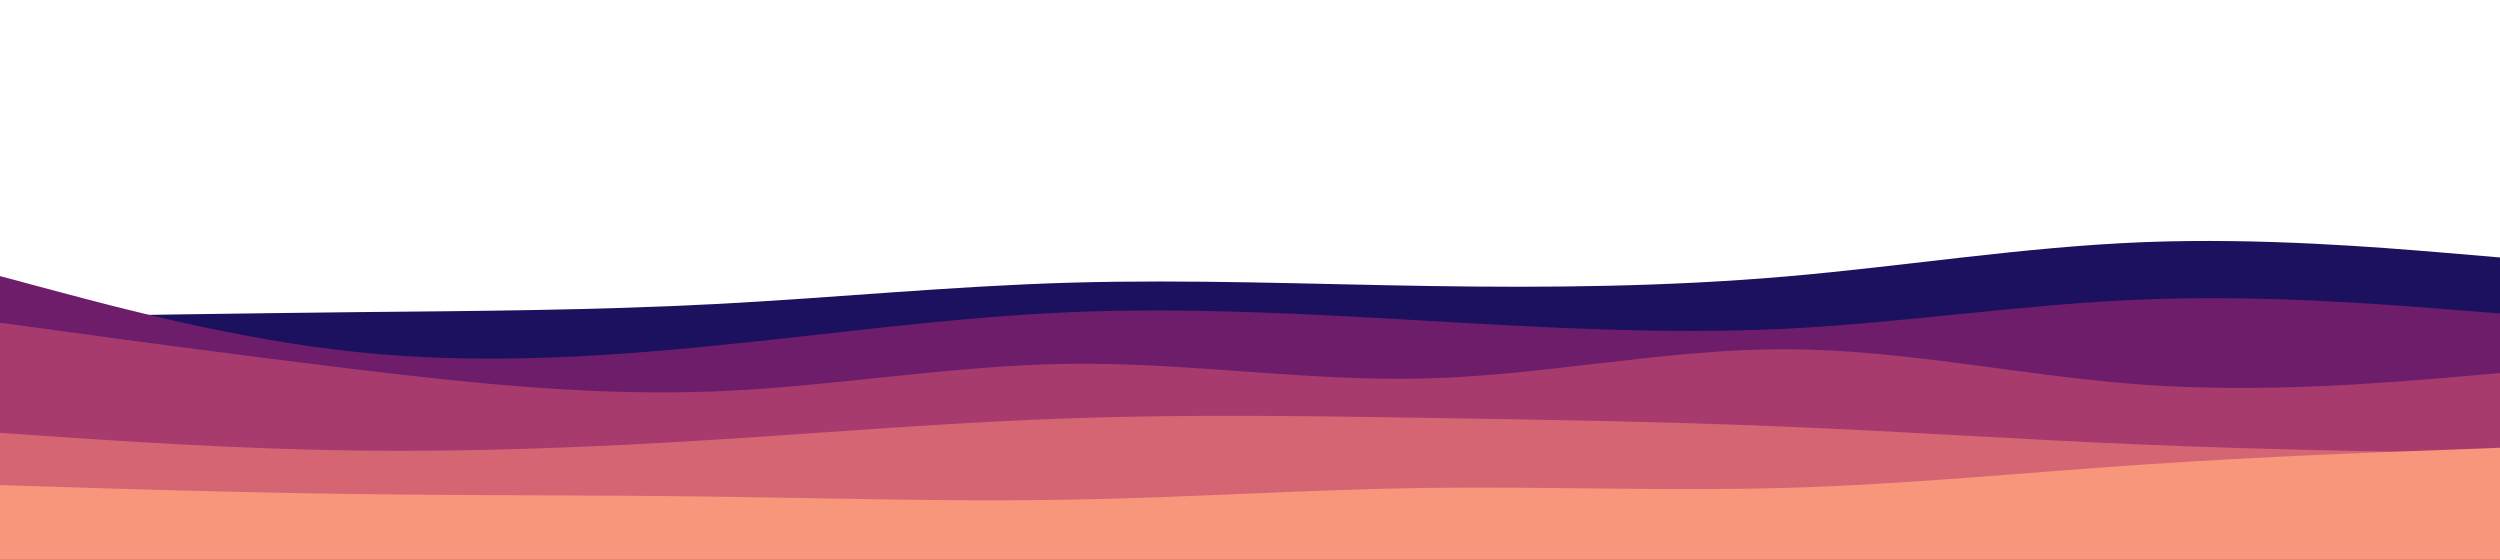 <svg id="visual" viewBox="0 0 1340 300" width="1340" height="300" xmlns="http://www.w3.org/2000/svg" xmlns:xlink="http://www.w3.org/1999/xlink" version="1.1"><rect x="0" y="0" width="1340" height="300" fill="#ffffff"></rect><path d="M0 170L31.8 169.5C63.7 169 127.3 168 191.2 167.3C255 166.7 319 166.3 382.8 163C446.7 159.7 510.3 153.3 574.2 151.5C638 149.7 702 152.3 765.8 153.3C829.7 154.3 893.3 153.7 957.2 148.2C1021 142.7 1085 132.3 1148.8 129.8C1212.7 127.3 1276.3 132.7 1308.2 135.3L1340 138L1340 301L1308.2 301C1276.3 301 1212.7 301 1148.8 301C1085 301 1021 301 957.2 301C893.3 301 829.7 301 765.8 301C702 301 638 301 574.2 301C510.3 301 446.7 301 382.8 301C319 301 255 301 191.2 301C127.3 301 63.7 301 31.8 301L0 301Z" fill="#1b115f"></path><path d="M0 148L31.8 156.5C63.7 165 127.3 182 191.2 188.7C255 195.3 319 191.7 382.8 185.3C446.7 179 510.3 170 574.2 167.3C638 164.7 702 168.3 765.8 172C829.7 175.7 893.3 179.3 957.2 176.2C1021 173 1085 163 1148.8 160.5C1212.7 158 1276.3 163 1308.2 165.5L1340 168L1340 301L1308.2 301C1276.3 301 1212.7 301 1148.8 301C1085 301 1021 301 957.2 301C893.3 301 829.7 301 765.8 301C702 301 638 301 574.2 301C510.3 301 446.7 301 382.8 301C319 301 255 301 191.2 301C127.3 301 63.7 301 31.8 301L0 301Z" fill="#6d1d6a"></path><path d="M0 173L31.8 177.3C63.7 181.7 127.3 190.3 191.2 198C255 205.7 319 212.3 382.8 209.8C446.7 207.3 510.3 195.7 574.2 195C638 194.3 702 204.7 765.8 202.8C829.7 201 893.3 187 957.2 187.2C1021 187.3 1085 201.7 1148.8 206.2C1212.7 210.7 1276.3 205.3 1308.2 202.7L1340 200L1340 301L1308.2 301C1276.3 301 1212.7 301 1148.8 301C1085 301 1021 301 957.2 301C893.3 301 829.7 301 765.8 301C702 301 638 301 574.2 301C510.3 301 446.7 301 382.8 301C319 301 255 301 191.2 301C127.3 301 63.7 301 31.8 301L0 301Z" fill="#a73b6e"></path><path d="M0 232L31.8 234.2C63.7 236.3 127.3 240.7 191.2 241.5C255 242.3 319 239.7 382.8 235.7C446.7 231.7 510.3 226.3 574.2 224.2C638 222 702 223 765.8 224C829.7 225 893.3 226 957.2 228.7C1021 231.3 1085 235.7 1148.8 238.3C1212.7 241 1276.3 242 1308.2 242.5L1340 243L1340 301L1308.2 301C1276.3 301 1212.7 301 1148.8 301C1085 301 1021 301 957.2 301C893.3 301 829.7 301 765.8 301C702 301 638 301 574.2 301C510.3 301 446.7 301 382.8 301C319 301 255 301 191.2 301C127.3 301 63.7 301 31.8 301L0 301Z" fill="#d56572"></path><path d="M0 260L31.8 261C63.7 262 127.3 264 191.2 264.8C255 265.7 319 265.3 382.8 266.2C446.7 267 510.3 269 574.2 267.8C638 266.7 702 262.3 765.8 261.5C829.7 260.7 893.3 263.3 957.2 261.5C1021 259.7 1085 253.3 1148.8 249C1212.7 244.7 1276.3 242.3 1308.2 241.2L1340 240L1340 301L1308.2 301C1276.3 301 1212.7 301 1148.8 301C1085 301 1021 301 957.2 301C893.3 301 829.7 301 765.8 301C702 301 638 301 574.2 301C510.3 301 446.7 301 382.8 301C319 301 255 301 191.2 301C127.3 301 63.7 301 31.8 301L0 301Z" fill="#f7967b"></path></svg>